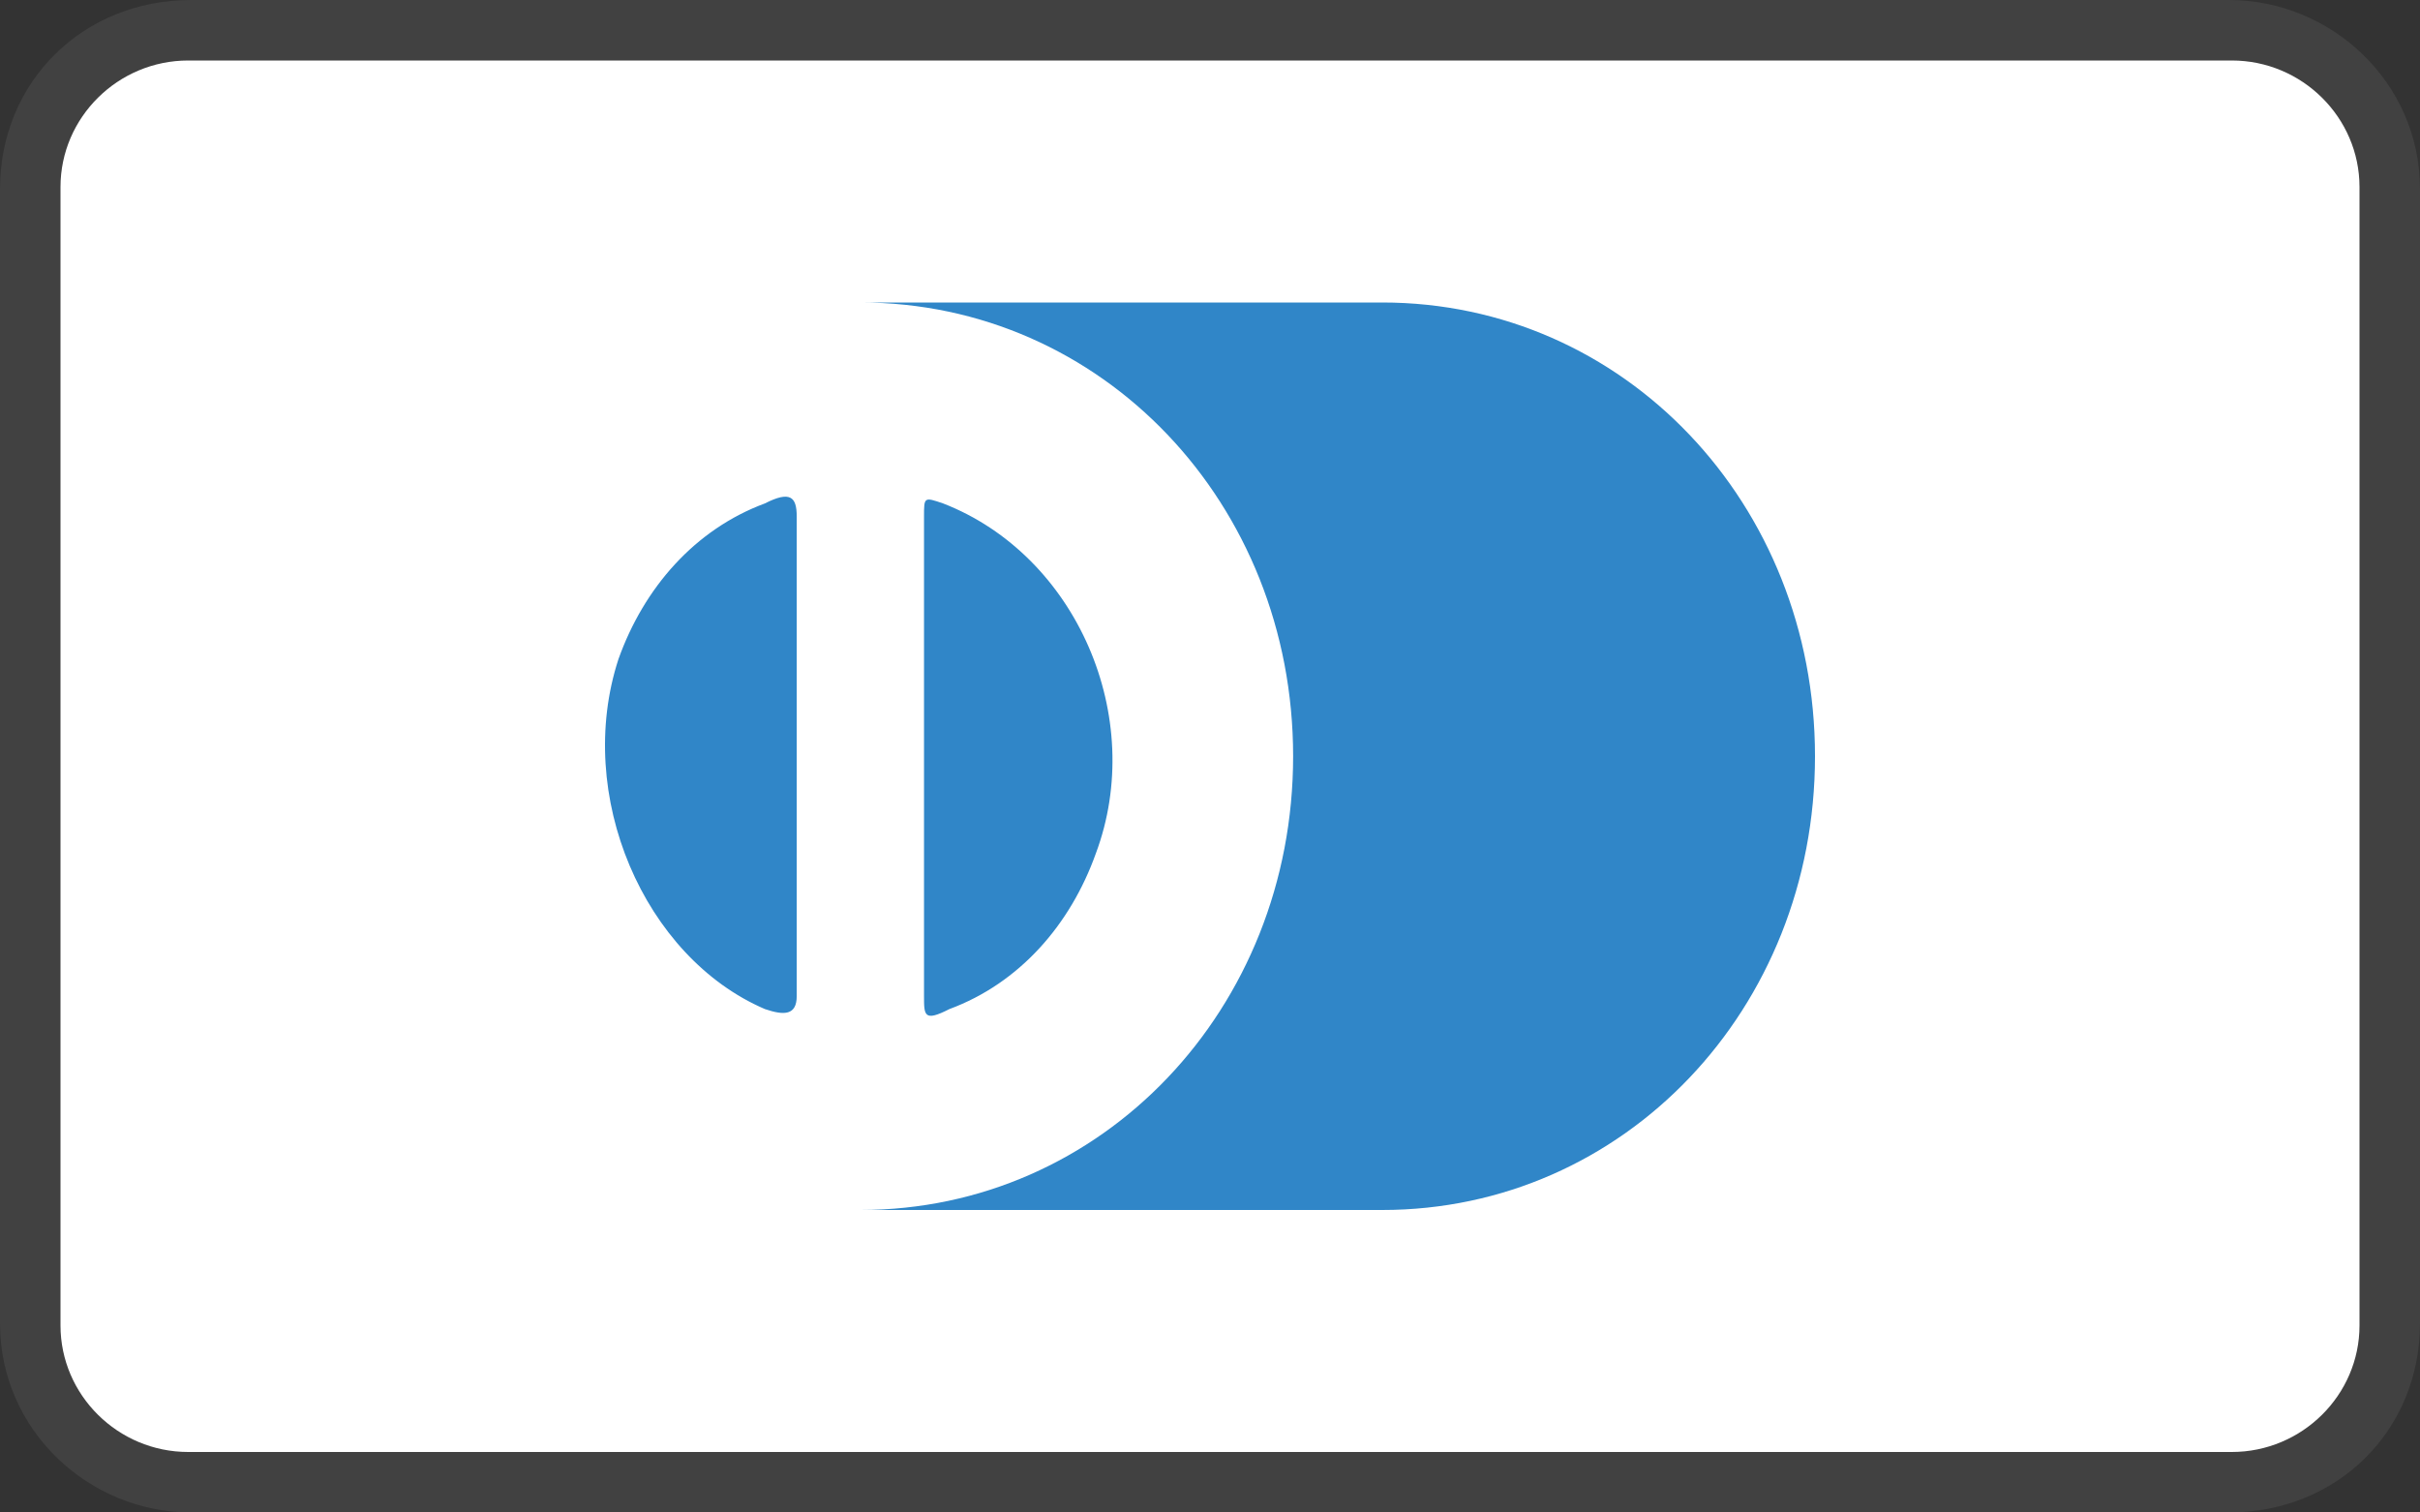 <svg xmlns="http://www.w3.org/2000/svg" width="40" height="25" viewBox="0 0 40 25"><rect x="0" y="0" width="40" height="25" fill="#333333" stroke="none"/><path opacity="0.07" d="M36.842 0H3.158C1.368 0 0 1.354 0 3.125V21.875C0 23.646 1.474 25 3.158 25H36.842C38.632 25 40 23.646 40 21.875V3.125C40 1.354 38.526 0 36.842 0Z" fill="white"></path><path d="M36.889 1C38.05 1 39 1.941 39 3.091V21.909C39 23.059 38.05 24 36.889 24H3.111C1.95 24 1 23.059 1 21.909V3.091C1 1.941 1.95 1 3.111 1H36.889Z" fill="white"></path><path d="M13.169 12.5V16.464C13.169 16.786 12.958 16.786 12.643 16.679C10.644 15.821 9.487 13.143 10.223 10.893C10.644 9.714 11.486 8.75 12.643 8.321C13.063 8.107 13.169 8.214 13.169 8.536V12.5ZM15.273 12.5V8.536C15.273 8.214 15.273 8.214 15.588 8.321C17.797 9.179 18.954 11.857 18.113 14.107C17.692 15.286 16.851 16.25 15.693 16.679C15.273 16.893 15.273 16.786 15.273 16.464V12.5ZM22.847 5H14.221C18.218 5 21.374 8.321 21.374 12.5C21.374 16.679 18.218 20 14.221 20H22.847C26.844 20 30 16.679 30 12.5C30 8.321 26.844 5 22.847 5Z" fill="#3086C8"></path></svg>